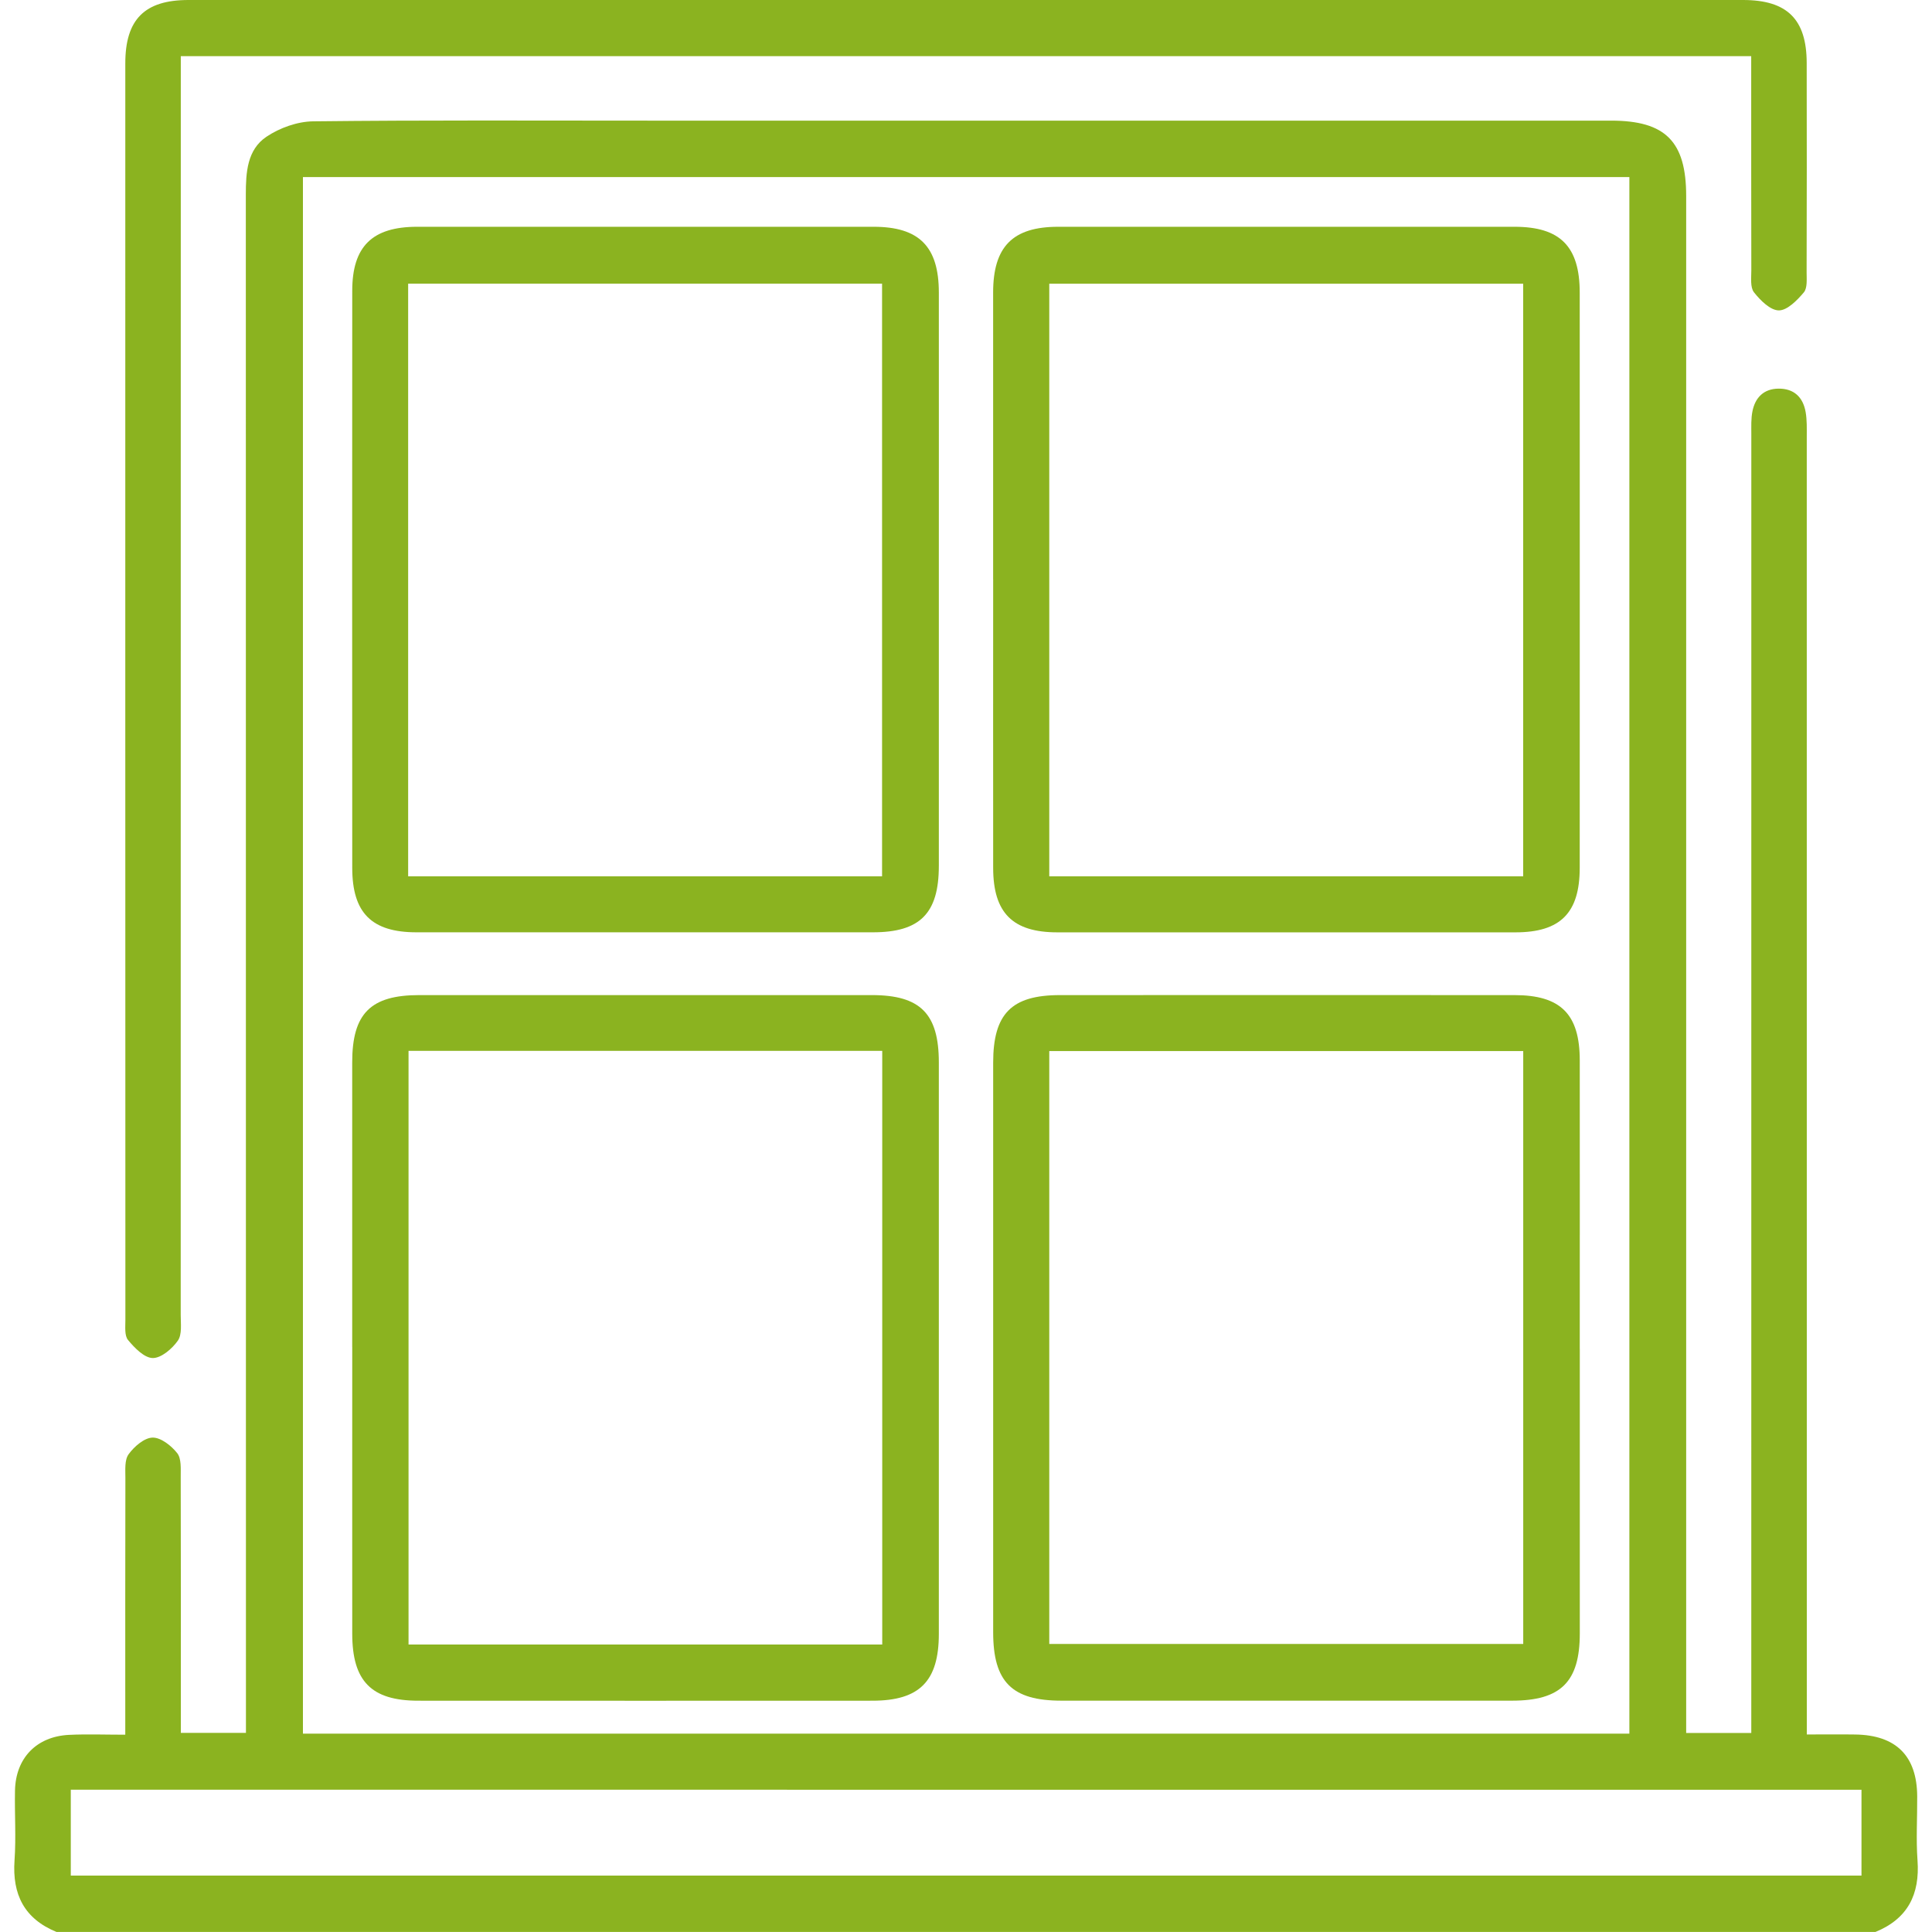 <?xml version="1.0" encoding="UTF-8"?><svg id="Calque_1" xmlns="http://www.w3.org/2000/svg" viewBox="0 0 500 500"><defs><style>.cls-1{fill:#8bb320;}</style></defs><path class="cls-1" d="M14.65,500c-8.35-3.41-11.51-9.7-10.89-18.54,.42-5.99,0-12.04,.12-18.06,.17-8.42,5.58-14.02,14.02-14.42,4.67-.22,9.35-.04,14.52-.04,0-2.4,0-4.16,0-5.91,0-20.18-.02-40.36,.03-60.54,0-2.09-.24-4.67,.84-6.14,1.45-1.99,4.04-4.25,6.19-4.3,2.15-.05,4.86,2.1,6.38,4.02,1.11,1.41,.9,4.03,.91,6.11,.06,20.18,.03,40.36,.03,60.54,0,1.78,0,3.56,0,5.74h16.85v-6.06c0-130.69,0-261.37-.03-392.06,0-5.72,.33-11.59,5.35-14.96,3.41-2.29,7.99-3.93,12.06-3.98,28.97-.33,57.94-.18,86.91-.18,83,0,166,0,249.01,0,14.06,0,19.43,5.38,19.43,19.5,0,130.36,0,260.72,0,391.09v6.68h16.85c0-2.07,0-4.12,0-6.16,0-110.02,0-220.04,.01-330.05,0-1.95-.09-3.94,.29-5.83,.71-3.58,2.94-5.83,6.73-5.87,4.03-.05,6.37,2.23,7.04,6.07,.36,2.06,.29,4.21,.29,6.32,.01,109.69,.01,219.39,.01,329.08,0,2.08,0,4.16,0,6.83,4.52,0,8.55-.05,12.57,.01,10.53,.16,15.93,5.55,16,15.97,.04,5.53-.32,11.09,.08,16.59,.64,8.84-2.54,15.13-10.89,18.54H14.65Zm407.03-51.34V45.83H78.4V448.66H421.68Zm60.07,14.52H18.32v22.22H481.75v-22.22Z"/><path class="cls-1" d="M453.21,14.54H46.79v6.46c0,106.44,0,212.89-.02,319.33,0,2.26,.38,5.03-.75,6.64-1.47,2.1-4.29,4.51-6.49,4.49-2.19-.03-4.7-2.62-6.39-4.66-.95-1.14-.69-3.43-.69-5.19-.03-108.4-.03-216.79-.02-325.19C32.42,5.01,37.44,0,48.77,0,182.88,0,316.99,0,451.1,0c11.4,0,16.45,4.97,16.47,16.28,.04,18.07,.03,36.13-.02,54.2,0,1.77,.23,4.06-.72,5.19-1.72,2.04-4.27,4.66-6.46,4.66-2.2,0-4.81-2.6-6.44-4.68-1.01-1.29-.69-3.74-.69-5.67-.04-16.6-.02-33.2-.03-49.8v-5.63Z"/><path class="cls-1" d="M242.97,149.88c0,24.73,0,49.46,0,74.19,0,12.32-4.86,17.21-17.06,17.21-39.37,0-78.74,.01-118.12,0-11.59,0-16.62-5-16.63-16.66-.03-49.78-.03-99.57,0-149.35,0-11.52,5.19-16.58,16.81-16.58,39.37-.01,78.74-.01,118.12,0,11.79,0,16.87,5.12,16.88,17,.02,24.73,0,49.46,0,74.19ZM105.63,226.79h122.65V73.41H105.63V226.79Z"/><path class="cls-1" d="M257.02,149.92c0-24.73-.01-49.46,0-74.19,0-11.91,5.07-17.04,16.84-17.04,39.37-.01,78.74-.01,118.12,0,11.79,0,16.85,5.09,16.85,17.03,.02,49.62,.02,99.24,0,148.87,0,11.69-5.02,16.69-16.59,16.7-39.53,.01-79.07,.01-118.6,0-11.57,0-16.6-5.04-16.61-16.68-.03-24.89,0-49.78,0-74.68Zm14.53,76.86h122.65V73.42h-122.65V226.78Z"/><path class="cls-1" d="M91.15,348.63c0-24.56-.01-49.13,0-73.69,0-12.64,4.75-17.41,17.36-17.41,39.04-.01,78.08-.01,117.13,0,12.56,0,17.33,4.82,17.33,17.45,0,49.29,0,98.58,0,147.87,0,12.23-4.99,17.28-17.12,17.29-39.2,.02-78.41,.02-117.61,0-12.13,0-17.07-5.04-17.08-17.32-.02-24.73,0-49.45,0-74.18Zm137.17,76.97v-153.64H105.73v153.64h122.59Z"/><path class="cls-1" d="M408.85,349.07c0,24.56,.01,49.13,0,73.69-.01,12.5-4.92,17.37-17.53,17.37-38.88,.01-77.76,.01-116.64,0-12.82,0-17.65-4.87-17.65-17.73,0-49.13,0-98.26,0-147.38,0-12.67,4.75-17.49,17.29-17.49,39.2-.01,78.41-.02,117.61,0,11.97,0,16.9,4.92,16.91,16.88,.03,24.89,0,49.78,0,74.67Zm-137.3,76.38h122.66v-153.44h-122.66v153.44Z"/></svg>